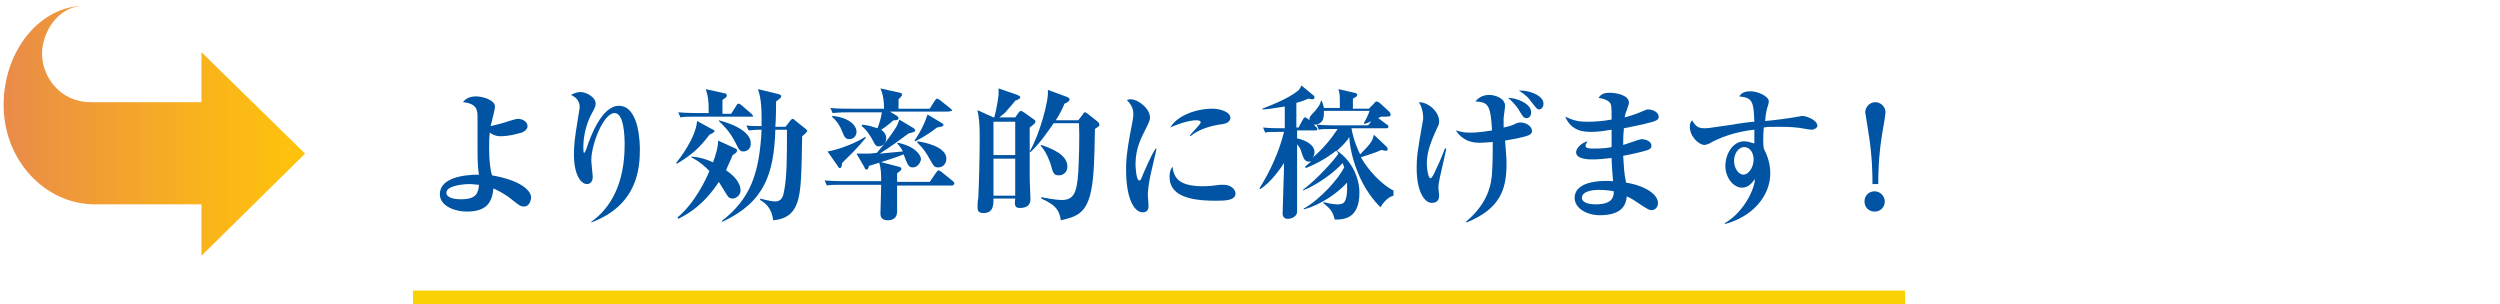 <?xml version="1.0" encoding="utf-8"?>
<!-- Generator: Adobe Illustrator 25.3.1, SVG Export Plug-In . SVG Version: 6.00 Build 0)  -->
<svg version="1.1" id="レイヤー_1" xmlns="http://www.w3.org/2000/svg" xmlns:xlink="http://www.w3.org/1999/xlink" x="0px"
	 y="0px" width="345px" height="42px" viewBox="0 0 345 42" style="enable-background:new 0 0 345 42;" xml:space="preserve">
<style type="text/css">
	.st0{fill:none;stroke:#F9D104;stroke-width:2;stroke-miterlimit:10;}
	.st1{fill:#0054A3;}
	.st2{fill:url(#SVGID_1_);}
</style>
<line class="st0" x1="57" y1="41.1" x2="262.9" y2="41.1"/>
<g>
	<g>
		<g>
			<path class="st1" d="M72.3,28.5c-0.5,0-0.7-0.2-2.1-1.3c-1-0.7-1.7-1-2.1-1.2c-0.2,1.8-0.8,3.2-3.7,3.2c-1.5,0-3.7-0.7-3.7-2.4
				c0-2.2,3.1-2.7,5.4-2.7c-0.1-0.6-0.2-1.1-0.2-3.7c0-0.7,0-3.9,0-4.2c0-0.9,0-1.9-2-2.1c0.2-0.3,0.7-0.8,1.8-0.8
				c0.9,0,2.6,0.5,2.6,1.4c0,0.2,0,0.3-0.2,1.1c-0.2,0.8-0.3,1.3-0.4,1.6c1-0.2,2.3-0.6,2.9-0.8c0.4-0.1,0.6-0.2,0.9-0.2
				c0.6,0,1.3,0.4,1.3,1c0,0.7-1,1-1.2,1c-1.3,0.4-2.4,0.4-2.5,0.4c-0.3,0-0.8,0-1.5-0.5c-0.1,0.6-0.1,1.3-0.1,2.2
				c0,1.8,0.2,3.1,0.4,3.7c4,0.7,5.4,2.1,5.4,3.1C73.2,28,72.9,28.5,72.3,28.5z M64.7,25.4c-0.2,0-3.1,0.1-3.1,1.2
				c0,0.7,1.1,0.9,2,0.9c2.2,0,2.4-0.9,2.5-2C65.7,25.5,65.4,25.4,64.7,25.4z"/>
			<path class="st1" d="M81.6,30.6c2.7-1.9,4.6-5.3,4.6-10.6c0-1.3-0.1-4.4-1.4-4.4c-1.5,0-3.2,4.3-3.2,6.5c0,0.4,0.2,2,0.2,2.3
				c0,0.6-0.3,1-0.8,1c-0.9,0-1.8-1.4-1.8-4.1c0-1.1,0.1-2.2,0.5-4.6c0.2-1.3,0.3-1.8,0.3-1.9c0-1.1-0.8-1.5-1.2-1.7
				c0.2-0.1,0.7-0.4,1.3-0.4c0.8,0,2.1,0.7,2.1,1.6c0,0.3-0.1,0.6-0.5,1.3c-0.5,0.9-1.2,2.6-1.2,4.7c0,0.2,0,0.8,0.1,0.8
				c0.1,0,0.2-0.3,0.3-0.5c0.6-1.9,2.2-6,4.5-6c2.9,0,2.9,5.5,2.9,6c0,2.6-0.3,7.7-6.7,10.1L81.6,30.6z"/>
			<path class="st1" d="M97.9,18.6c-1.3,1.7-2.3,2.7-4.5,4l-0.1-0.1c0.4-0.5,2.7-3.4,2.9-5.8l2.2,1.2c0.1,0,0.2,0.1,0.2,0.2
				C98.6,18.2,98.5,18.3,97.9,18.6z M101.1,27.4c-0.6,0-0.7-0.4-1.1-1c-0.5-0.8-0.6-1-0.8-1.3c-2.1,3.2-4.2,4.4-5.6,5.1L93.5,30
				c2.4-2,3.9-5.2,4.4-6.4c-0.6-0.6-1.2-1.2-2.5-1.9l0-0.1c1.1,0.1,1.9,0.3,3,0.8c0.4-1.1,0.7-2.1,0.7-3l2.4,1.1
				c0.1,0,0.2,0.1,0.2,0.3c0,0.2-0.1,0.3-0.6,0.6c-0.3,0.8-0.6,1.3-0.9,2.1c0.9,0.6,2,1.6,2,2.8C102.2,26.9,101.6,27.4,101.1,27.4z
				 M103.8,16.1H96c-1.2,0-1.6,0-2.1,0.1l-0.3-0.7c1.2,0.1,2.6,0.1,2.8,0.1h1.4c0-2-0.1-2.3-0.4-3.3l2.7,0.6c0.1,0,0.2,0.1,0.2,0.3
				c0,0.2-0.2,0.3-0.6,0.6c0,0.3,0,1.2,0,1.9h1.2l0.7-1.1c0.1-0.2,0.2-0.3,0.3-0.3c0.1,0,0.3,0.1,0.4,0.2l1.4,1.2
				c0.1,0.1,0.2,0.2,0.2,0.3C104.1,16,103.9,16.1,103.8,16.1z M102.6,20.9c-0.5,0-0.6-0.2-1.1-1.2c-0.8-1.6-1.6-2.3-2.3-3l0-0.1
				c3.4,0.9,4.4,2.2,4.4,3.1C103.7,20.6,103,20.9,102.6,20.9z M110.7,18.8c-0.1,4.9-0.1,7.6-0.7,9.2c-0.3,0.8-0.9,2.2-3.3,2.4
				c-0.2-1.7-1.1-2.4-1.8-2.8l0-0.2c1.1,0.3,1.8,0.4,2.1,0.4c0.9,0,1.1-0.8,1.2-1.4c0.4-2,0.4-4.8,0.4-8.5h-1.6
				c-0.2,6.1-1.5,10-7.3,12.7l-0.1-0.1c4-3.1,5.2-6.6,5.5-12.6h-0.3c-0.8,0-1.2,0.1-1.5,0.1l-0.3-0.7c0.5,0.1,1,0.1,2.1,0.1
				c0-2.3,0-3.6-0.5-5.1l2.9,0.7c0.2,0.1,0.3,0.1,0.3,0.3c0,0.1,0,0.2-0.7,0.7c0,0.9,0,2-0.1,3.5h1.4l0.7-0.9
				c0.1-0.1,0.2-0.2,0.3-0.2c0.1,0,0.2,0.1,0.3,0.2l1.5,1.2c0.1,0.1,0.2,0.2,0.2,0.2C111.5,18.1,111,18.6,110.7,18.8z"/>
			<path class="st1" d="M131.3,25.6h-7.5c0,1,0,2.6,0,3.6c0,0.6-0.3,1.2-1.3,1.2c-0.9,0-1-0.6-1-0.9c0-0.3,0.1-3.3,0.1-4h-5.4
				c-1.2,0-1.6,0-2.1,0.1l-0.3-0.7c1.2,0.1,2.6,0.1,2.8,0.1h5c0-1,0-1.7-0.3-2.7L124,23c0.1,0,0.4,0.1,0.4,0.3
				c0,0.2-0.3,0.4-0.6,0.6v1.2h4.5l0.9-1.3c0.1-0.1,0.2-0.3,0.3-0.3s0.2,0.1,0.4,0.2l1.6,1.3c0.1,0.1,0.2,0.2,0.2,0.3
				C131.6,25.6,131.5,25.6,131.3,25.6z M116.2,22.5c0,0.4-0.1,0.7-0.3,0.7c-0.1,0-0.2-0.1-0.3-0.3l-1.4-2c0.7-0.1,3.1-0.7,5.2-2
				l0.1,0.1C118.1,20.7,117.1,21.6,116.2,22.5z M130.9,15.4h-8.1l1,0.6c0.1,0.1,0.2,0.2,0.2,0.3c0,0.3-0.4,0.3-0.7,0.3
				c-0.9,0.8-1.5,1.2-1.7,1.3c0.7,0.5,0.7,1,0.7,1.2c0,0.6-0.5,1.1-1,1.1c-0.4,0-0.5-0.1-1-1.1c-0.4-0.6-0.7-1.2-1.4-1.7l0.1-0.2
				c1,0.1,1.7,0.4,2.1,0.5c0.4-1.1,0.5-1.6,0.6-2.2h-4.7c-1.4,0-1.8,0.1-2.1,0.1l-0.3-0.7c0.9,0.1,1.9,0.1,2.8,0.1h4.6
				c0-0.9-0.1-1.9-0.5-2.8l2.7,0.6c0.2,0,0.3,0.2,0.3,0.3c0,0.1-0.4,0.5-0.5,0.6c0,0.2,0,0.8,0,1.3h4.3l0.7-1.1
				c0.1-0.1,0.2-0.3,0.3-0.3c0.1,0,0.2,0.1,0.4,0.2l1.5,1.2c0.1,0.1,0.2,0.2,0.2,0.3C131.2,15.3,131,15.4,130.9,15.4z M117.2,19.2
				c-0.6,0-0.7-0.4-1-1.1c-0.3-0.8-0.8-1.5-1.4-2l0.1-0.1c2.1,0.2,3.3,1.2,3.3,2.2C118.2,18.5,118,19.2,117.2,19.2z M126,23.1
				c-0.6,0-0.7-0.2-1.3-1.8c-0.7,0.3-2.5,0.9-4.8,1.6c0,0.2-0.1,0.5-0.3,0.5c-0.2,0-0.3-0.2-0.3-0.3l-1.1-1.9c0.5,0,0.9,0,1.3,0
				c0.4,0,0.7,0,1.5-0.1c0.8-0.9,2.1-2.6,2.7-3.6c0.2-0.4,0.3-0.6,0.4-1l2,1.2c0.1,0.1,0.2,0.2,0.2,0.3c0,0.2-0.4,0.3-0.9,0.4
				c-1.2,0.9-2.4,1.8-4,2.8c1-0.1,2.1-0.2,3.2-0.3c-0.3-0.6-0.6-0.9-0.8-1.1l0.1-0.1c2.4,0.5,3.2,1.7,3.2,2.3
				C127,22.5,126.6,23.1,126,23.1z M129.3,17.6c-0.9,0.7-1.8,1.3-3,1.9l-0.1-0.1c0.2-0.3,1.2-1.7,1.8-3.6L130,17
				c0.1,0.1,0.2,0.1,0.2,0.3C130.1,17.5,129.7,17.5,129.3,17.6z M129.5,23.1c-0.6,0-0.6-0.1-1.4-1.5c-0.7-1.2-1.3-1.7-1.5-1.9l0-0.2
				c0.8,0.1,4,0.7,4,2.4C130.6,22.5,130.2,23.1,129.5,23.1z"/>
			<path class="st1" d="M142.1,17.6c0,5,0,5.7,0,7.1c0,0.7,0.1,2,0.1,2.7c0,0.4,0,1.3-1.5,1.3c-0.7,0-0.7-0.5-0.6-1.3h-3
				c0,0.9,0,2-1.4,2c-0.8,0-0.8-0.5-0.8-0.8c0-0.2,0-1,0.1-1.2c0.1-2.1,0.2-5.7,0.2-8.4c0-2-0.1-2.7-0.3-3.8l2.2,1h0.1
				c0.3-0.9,0.6-3,0.6-3.1c0-0.2,0-0.5,0-0.9l2.6,0.9c0.2,0.1,0.4,0.2,0.4,0.3c0,0.2-0.2,0.3-0.7,0.5c-0.1,0.1-0.2,0.3-1.1,1.3
				c-0.2,0.3-0.7,0.7-1.1,1h2.2l0.5-0.7c0.1-0.1,0.2-0.2,0.3-0.2c0.1,0,0.2,0.1,0.4,0.2l1.4,1c0.1,0.1,0.2,0.1,0.2,0.3
				C142.8,17.1,142.6,17.2,142.1,17.6z M140.1,16.8h-3v4.6h3V16.8z M140.1,21.9h-3V27h3V21.9z M151.1,17.8c0,0.9-0.1,5.1-0.2,6
				c-0.4,5.5-1.9,6-4.5,6.6c-0.2-1.1-0.4-2-2.7-3l0-0.2c0.4,0.1,2,0.4,2.8,0.4c1.7,0,2.1-1,2.3-3.8c0.1-1.8,0.2-5,0.1-6.8h-3.5
				c-0.6,0.9-1.9,2.8-3.2,4l-0.1-0.1c1.4-2.4,2.7-7.2,2.5-8.5l2.7,1c0.2,0.1,0.3,0.2,0.3,0.3c0,0.3-0.4,0.5-0.7,0.6
				c-0.2,0.5-0.5,1.2-1.2,2.3h3.1l0.7-0.9c0-0.1,0.1-0.2,0.2-0.2s0.3,0.1,0.4,0.2l1.4,1.1c0.1,0.1,0.2,0.2,0.2,0.4
				C151.8,17.3,151.7,17.4,151.1,17.8z M146.1,24.2c-0.7,0-0.8-0.4-1.1-1.5c-0.1-0.4-0.7-1.9-1.4-2.6l0.1-0.1c1.4,0.5,3.6,1.3,3.6,3
				C147.3,23.7,146.8,24.2,146.1,24.2z"/>
			<path class="st1" d="M158.8,24c-0.3,1.4-0.4,2.4-0.4,2.9c0,0.2,0.1,1.3,0.1,1.5c0,0.4-0.1,0.9-0.8,0.9c-1.2,0-2.3-1.9-2.3-5.9
				c0-0.9,0-2.2,0.8-6.2c0.1-0.5,0.2-1.1,0.2-1.4c0-0.6-0.1-1.2-0.9-2c0.1,0,0.3-0.1,0.5-0.1c1.1,0,2.7,1.3,2.7,2.5
				c0,0.3-0.1,0.6-0.4,1.2c-0.8,1.6-1.6,3-1.6,5.3c0,0.3,0.1,2.2,0.5,2.2c0.2,0,0.2,0,0.6-1c1.1-2.5,1.4-3,1.7-3.4l0.1,0
				C159.5,21.1,158.9,23.5,158.8,24z M167.7,27.7c-4,0-6.3-0.9-6.3-3.3c0-0.9,0.3-1.2,0.4-1.4c0.2,1.4,0.7,2.7,4.2,2.7
				c0.9,0,1.6-0.1,2.4-0.2c0.2,0,0.4,0,0.5,0c0.9,0,1.6,0.6,1.6,1.2C170.5,27.7,169,27.7,167.7,27.7z M168.2,17.2
				c-2.4,0.4-3.6,1.3-3.9,1.6l-0.1-0.1c0.2-0.3,1.5-1.6,1.5-1.8c0-0.3-0.5-0.3-0.6-0.3c-0.9,0-2.3,0.4-3.6,1
				c0.9-1.6,3.5-2.6,5.8-2.6c1,0,2.5,0.4,2.5,1.3C169.7,16.9,169.2,17.1,168.2,17.2z"/>
			<path class="st1" d="M190.5,28.6c-0.8-0.8-2.2-2.4-3.2-5c-0.2-0.5-1-2.6-1.1-4.7c-0.2,0.4-0.7,1-1.7,1.9c2.1,1.4,3.1,3.8,3.1,5.8
				c0,3.7-2.3,3.7-3.4,3.7c-0.3-1.1-0.5-1.4-1.6-2.3l0.1-0.1c1.1,0.3,1.7,0.3,1.9,0.3c0.8,0,1.2-0.2,1.3-1.9c0-0.5,0-0.9,0-1.1
				c-1.2,1.3-3.4,3-6,3.7l0-0.1c2.3-1.3,4.8-4.1,5.6-5.7c-0.1-0.2-0.1-0.3-0.2-0.6c-1.1,1.2-3.3,2.9-5.5,3.8l0-0.1
				c2.1-1.6,4.3-4.1,4.9-5c-0.2-0.3-0.2-0.3-0.3-0.4c-0.3,0.2-1.7,1.4-4.2,2.4l-0.1-0.2c0.6-0.5,0.7-0.6,0.9-0.8
				c-0.1,0.1-0.2,0.1-0.4,0.1s-0.6,0-0.9-1c-0.2-0.6-0.2-0.8-0.7-1.4c0,1.5,0,8,0,9.3c0,0.7-0.8,1-1.3,1c-0.6,0-0.7-0.5-0.7-0.7
				c0-0.5,0.2-5.9,0.2-7c-0.4,0.6-1.8,2.7-3.3,3.6l-0.1-0.1c1.5-2.4,2.7-5,3.4-7.8h-0.6c-1.2,0-1.6,0-2,0.1l-0.3-0.7
				c1,0.1,2.1,0.1,3,0.1l0-3c-1.8,0.3-2.6,0.4-3.1,0.4v-0.1c0.5-0.2,3.5-1.3,4.8-2.4c0.1,0,0.4-0.3,0.6-0.8l1.7,1.4
				c0.1,0.1,0.1,0.2,0.1,0.3c0,0.1-0.1,0.2-0.3,0.2c-0.1,0-0.3,0-0.5-0.1c-0.3,0.1-0.6,0.3-1.7,0.6v3.4h0.3l0.6-1.1
				c0.1-0.1,0.1-0.3,0.3-0.3c0.1,0,0.2,0.1,0.4,0.2l1.1,1.1c0.1,0.1,0.2,0.2,0.2,0.3c0,0.2-0.2,0.2-0.3,0.2H179v1.1
				c1,0.2,2.4,0.8,2.4,1.9c0,0.1,0,0.5-0.3,0.8c1.5-1.3,2.5-2.5,3.5-4H184c-1.2,0-1.6,0-2,0.1l-0.3-0.7c1.1,0.1,2.4,0.1,2.7,0.1h4.4
				l0.7-0.9c0.1-0.2,0.2-0.3,0.3-0.3c0.1,0,0.3,0.1,0.4,0.2l1.2,0.9c0.2,0.1,0.2,0.2,0.2,0.3c0,0.2-0.2,0.2-0.3,0.2h-4.8
				c0.3,1.7,0.9,3,1.2,3.6c1.6-1.6,1.7-1.9,1.9-2.7l1.7,1.6c0.1,0.1,0.2,0.2,0.2,0.4c0,0.2-0.2,0.2-0.3,0.2c-0.2,0-0.4-0.1-0.6-0.1
				c-0.8,0.4-1.9,0.7-2.8,1c1,1.8,2.9,3.8,4.5,4.6V27C192,27.1,191.3,27.3,190.5,28.6z M190.6,16.1c-0.8,0.4-1.9,0.9-2.3,1l-0.1-0.1
				c0.3-0.5,0.6-1.1,0.8-1.7h-6.3c0,0.4,0,0.7-0.1,1.1c-0.1,0.4-0.6,0.8-1.1,0.8c-0.4,0-0.8-0.2-0.8-0.7c0-0.3,0-0.4,0.7-1.1
				c0.7-0.8,0.8-1.1,0.9-1.5h0.1c0.1,0.3,0.2,0.5,0.3,1h2.2c0-1.9,0-1.9-0.2-2.6l2.2,0.5c0.1,0,0.4,0.1,0.4,0.3
				c0,0.2-0.2,0.3-0.6,0.5v1.4h2.2l0.7-0.7c0.1-0.2,0.3-0.3,0.4-0.3c0.1,0,0.2,0.1,0.4,0.2l1.2,1.1c0.2,0.2,0.3,0.3,0.3,0.5
				C191.9,16.1,191.8,16.1,190.6,16.1z"/>
			<path class="st1" d="M198.5,25.9c0,0.2,0.1,0.9,0.1,1c0,0.3,0,1.1-1,1.1c-1,0-2.1-1.5-2.1-4.8c0-1.5,0.1-2.3,0.8-6.2
				c0-0.2,0.1-0.4,0.1-0.7c0-0.2,0-1.3-0.6-2.2c1.4,0,2.8,1.4,2.8,2.6c0,0.2,0,0.5-0.3,1c-0.8,1.8-1.4,3.2-1.4,4.9
				c0,0.7,0.2,2,0.5,2c0.2,0,0.5-0.6,0.8-1.3c0.4-0.8,0.9-2,1.2-2.8l0.2,0C198.7,24.5,198.5,25.2,198.5,25.9z M211.1,18.6
				c-0.2,0.1-0.9,0.4-3.4,0.8c0.1,1.5,0.2,2.2,0.2,3.2c0,3.6-0.9,6.2-5.5,8.1l-0.1-0.1c3.1-2.6,3.5-5.2,3.6-6.7
				c0.1-1.6,0.1-3.2,0.1-4.3c-1.2,0.1-1.7,0.1-1.8,0.1c-1,0-2.3-0.2-3.3-1.7c1.1,0.3,1.3,0.3,2.1,0.3c0.2,0,1.1,0,2.9-0.3
				c-0.2-3.5-0.5-3.9-2.3-4c0.7-0.9,1.7-0.9,1.9-0.9c0.9,0,2.2,0.5,2.2,1.5c0,0.3-0.2,1.5-0.2,1.7c0,0.6,0,1,0,1.3
				c0.9-0.2,1.2-0.3,1.8-0.6c0.3-0.1,0.4-0.1,0.5-0.1c0.9,0,1.6,0.6,1.6,1.1C211.5,18.3,211.2,18.5,211.1,18.6z M210.7,16.3
				c-0.4,0-0.5-0.1-1.2-1.3c-0.6-0.8-1.1-1.3-1.4-1.5c1.2,0,3.2,0.8,3.2,2C211.3,16,211,16.3,210.7,16.3z M212.4,15.1
				c-0.3,0-0.4-0.2-1.2-1.2c-0.1-0.2-0.6-0.8-1.6-1.4c1.2-0.1,3.4,0.6,3.4,1.8C213,14.8,212.7,15.1,212.4,15.1z"/>
			<path class="st1" d="M228.6,16.6c-0.5,0.3-2.5,0.7-4.5,1.1c-0.1,1-0.1,1.3-0.1,2.3c0.4-0.1,2.3-0.8,2.5-0.8
				c0.6,0,1.4,0.3,1.4,0.9c0,0.4-0.3,0.5-0.5,0.6c-0.3,0.1-1.7,0.5-3.4,0.8c0.1,1.4,0.1,2.4,0.4,3.7c3,0.5,4.4,1.8,4.4,2.8
				c0,0.5-0.3,1-0.9,1c-0.4,0-0.7-0.3-1.1-0.5c-1.2-0.8-1.6-1.1-2.3-1.4c-0.1,0.9-0.4,2.6-3.7,2.6c-1.9,0-3.5-1-3.5-2.4
				c0-1.8,2.3-2.5,5.3-2.3c-0.1-1.3-0.2-2.6-0.2-3.2c-0.9,0.1-1.7,0.2-2.6,0.2c-0.5,0-2.3,0-2.3-1c0-0.5,0.7-1.3,1.6-1.5
				c-0.1,0.2-0.3,0.4-0.3,0.6c0,0.4,0.6,0.4,1.2,0.4c1.2,0,2-0.1,2.4-0.2c0-1.3,0-1.4,0-2.4c-0.6,0.1-1.8,0.3-2.7,0.3
				c-1,0-2.8,0-3.7-2.1c1.1,0.5,1.7,0.7,3.1,0.7c1.1,0,2.2-0.1,3.3-0.3c0-1.8,0-2.1-0.3-2.4c-0.4-0.4-1-0.5-1.5-0.6
				c0.4-0.6,0.9-0.7,1.6-0.7c0.5,0,2.6,0.2,2.6,1.4c0,0.2-0.1,0.3-0.3,1c-0.2,0.4-0.2,0.6-0.3,1c0.8-0.2,1.7-0.5,2.6-0.9
				c0.3-0.1,0.4-0.2,0.6-0.2c0.7,0,1.5,0.4,1.5,1C228.9,16.2,228.9,16.4,228.6,16.6z M220.6,26.2c-0.5,0-2.3,0.1-2.3,1.1
				c0,0.5,0.6,0.9,1.9,0.9c2.4,0,2.5-1.1,2.5-1.8C222.2,26.3,221.5,26.2,220.6,26.2z"/>
			<path class="st1" d="M250,17.9c-0.3,0-1.8-0.3-2.1-0.3c-0.9-0.1-1.7-0.1-2.5-0.1c-1,0-1.6,0-2,0.1c-0.1,1.4-0.1,2.2,0,2.9
				c0.3,0.6,0.9,1.8,0.9,3.4c0,3.2-2.5,6-6.2,7l-0.1-0.1c2.2-1.2,4-4.1,4.2-6.1c-0.4,0.5-0.9,1.2-1.8,1.2c-1.2,0-2.3-1.4-2.3-3
				c0-1.6,1-3.4,2.6-3.4c0.5,0,1,0.2,1.4,0.3c0-0.1,0-1.2,0-1.9c-1,0.1-3.8,0.5-6.2,1.9c-0.2,0.1-0.5,0.2-0.7,0.2
				c-0.7,0-2-1.1-2-2.5c0-0.5,0.1-0.6,0.3-0.9c0.5,0.8,0.8,1.1,1.7,1.1c0.4,0,0.5,0,3.9-0.5c0.4-0.1,2.5-0.4,3-0.4
				c-0.1-2.9-0.3-3.3-2.1-3.5c0.3-0.4,0.6-0.7,1.6-0.7c1,0,2.5,0.7,2.5,1.4c0,0.1-0.1,0.6-0.2,0.8c-0.2,0.7-0.3,1.6-0.3,1.9
				c1.2-0.1,3.5-0.4,4.5-0.6c0.2,0,0.4-0.1,0.6-0.1c0.5,0,2.1,0.5,2.1,1.4C250.8,17.6,250.4,17.9,250,17.9z M240.7,20.3
				c-0.8,0-1.4,0.9-1.4,1.9c0,1,0.6,1.9,1.3,1.9s1.4-1,1.4-2.1C242,21.1,241.5,20.3,240.7,20.3z"/>
			<path class="st1" d="M260.1,27.8c0,0.8-0.6,1.4-1.4,1.4s-1.4-0.6-1.4-1.4s0.6-1.4,1.4-1.4C259.5,26.4,260.1,27.1,260.1,27.8z
				 M258.4,25.4c0-1.3,0-3.8-0.6-7.4c-0.1-0.8-0.4-2.4-0.4-2.5c0-0.7,0.6-1.4,1.4-1.4c0.7,0,1.4,0.6,1.4,1.4c0,0.2-0.2,1.6-0.4,2.6
				c-0.6,3.5-0.6,6.1-0.6,7.3H258.4z"/>
		</g>
	</g>
	<linearGradient id="SVGID_1_" gradientUnits="userSpaceOnUse" x1="0.485" y1="18.079" x2="42.092" y2="18.079">
		<stop  offset="0" style="stop-color:#E98A4A"/>
		<stop  offset="8.609354e-02" style="stop-color:#EB9043"/>
		<stop  offset="0.69" style="stop-color:#FAB51A"/>
		<stop  offset="1" style="stop-color:#FFC30A"/>
	</linearGradient>
	<path class="st2" d="M42.1,21.2L27.8,35.3v-7.1H13.1c-6.9,0-12.6-6.1-12.6-13.7c0-7.5,5-13.7,11.2-13.7l0,0c-3.9,0-5.9,3.9-5.9,6.6
		c0,3.2,2.5,6.7,6.7,6.7h15.3V7.2L42.1,21.2z"/>
</g>
</svg>
